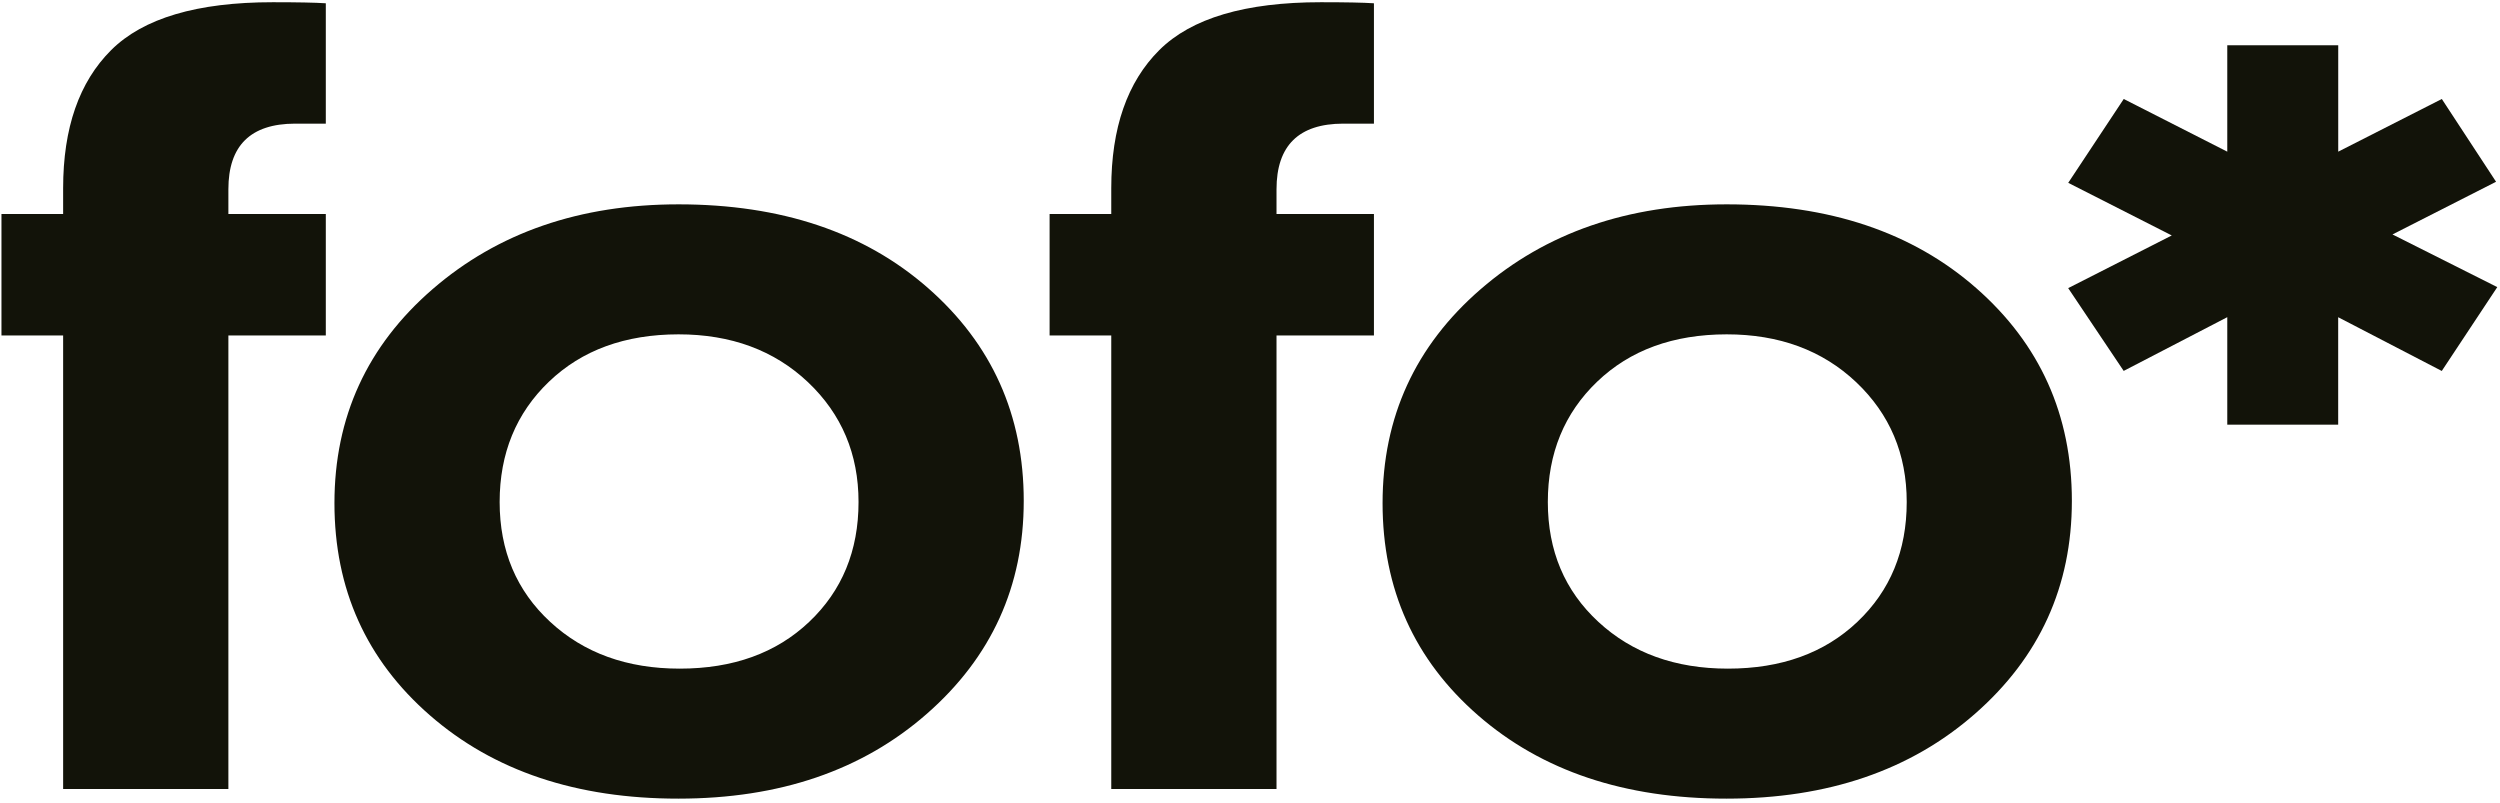 <svg width="495" height="159" viewBox="0 0 495 159" fill="none" xmlns="http://www.w3.org/2000/svg">
<path d="M45.22 37.48V42.37H64.51V66.42H45.22V156.22H12.5V66.42H0.29V42.37H12.5V37.26C12.5 25.34 15.67 16.23 22.02 9.91C28.37 3.6 39.03 0.44 54.01 0.44C58.89 0.44 62.39 0.51 64.51 0.65V24.48H58.41C49.61 24.5 45.22 28.83 45.22 37.48Z" fill="#121309"/>
<path d="M85.14 141.65C72.52 130.66 66.22 116.65 66.22 99.62C66.22 82.6 72.69 68.48 85.63 57.27C98.57 46.06 114.81 40.46 134.34 40.46C154.69 40.46 171.17 45.99 183.78 57.06C196.39 68.13 202.7 82.17 202.7 99.19C202.7 116.07 196.31 130.12 183.53 141.32C170.75 152.53 154.35 158.13 134.33 158.13C114.15 158.14 97.75 152.64 85.14 141.65ZM108.7 75.57C102.19 81.81 98.93 89.76 98.93 99.4C98.93 109.05 102.26 116.96 108.94 123.13C115.61 129.3 124.16 132.39 134.58 132.39C145.16 132.39 153.7 129.31 160.22 123.13C166.73 116.96 169.99 109.05 169.99 99.4C169.99 89.9 166.65 81.99 159.98 75.67C153.3 69.36 144.76 66.2 134.34 66.2C123.75 66.21 115.21 69.33 108.7 75.57Z" fill="#121309"/>
<path d="M252.75 37.48V42.37H272.04V66.42H252.75V156.22H220.03V66.42H207.82V42.37H220.03V37.26C220.03 25.34 223.2 16.23 229.55 9.91C235.9 3.6 246.56 0.44 261.54 0.44C266.42 0.44 269.92 0.51 272.04 0.65V24.48H265.94C257.15 24.5 252.75 28.83 252.75 37.48Z" fill="#121309"/>
<path d="M292.67 141.65C280.05 130.66 273.75 116.65 273.75 99.62C273.75 82.6 280.22 68.48 293.16 57.27C306.1 46.06 322.34 40.46 341.87 40.46C362.22 40.46 378.7 45.99 391.31 57.06C403.92 68.13 410.23 82.17 410.23 99.19C410.23 116.07 403.84 130.12 391.06 141.32C378.28 152.53 361.88 158.13 341.86 158.13C321.69 158.14 305.29 152.64 292.67 141.65ZM316.24 75.57C309.73 81.81 306.47 89.76 306.47 99.4C306.47 109.05 309.8 116.96 316.48 123.13C323.15 129.3 331.7 132.39 342.12 132.39C352.7 132.39 361.24 129.31 367.76 123.13C374.27 116.96 377.53 109.05 377.53 99.4C377.53 89.9 374.19 81.99 367.52 75.67C360.84 69.36 352.3 66.2 341.88 66.2C331.29 66.21 322.75 69.33 316.24 75.57Z" fill="#121309"/>
<path d="M409.51 36.2L420.5 19.6L441 30.03V8.96H462.97V30.03L483.48 19.6L494.22 35.99L473.71 46.42L494.46 56.85L483.47 73.45L462.96 62.81V84.09H441V62.8L420.49 73.44L409.5 57.05L430.01 46.62L409.51 36.2Z" fill="#121309"/>
</svg>
